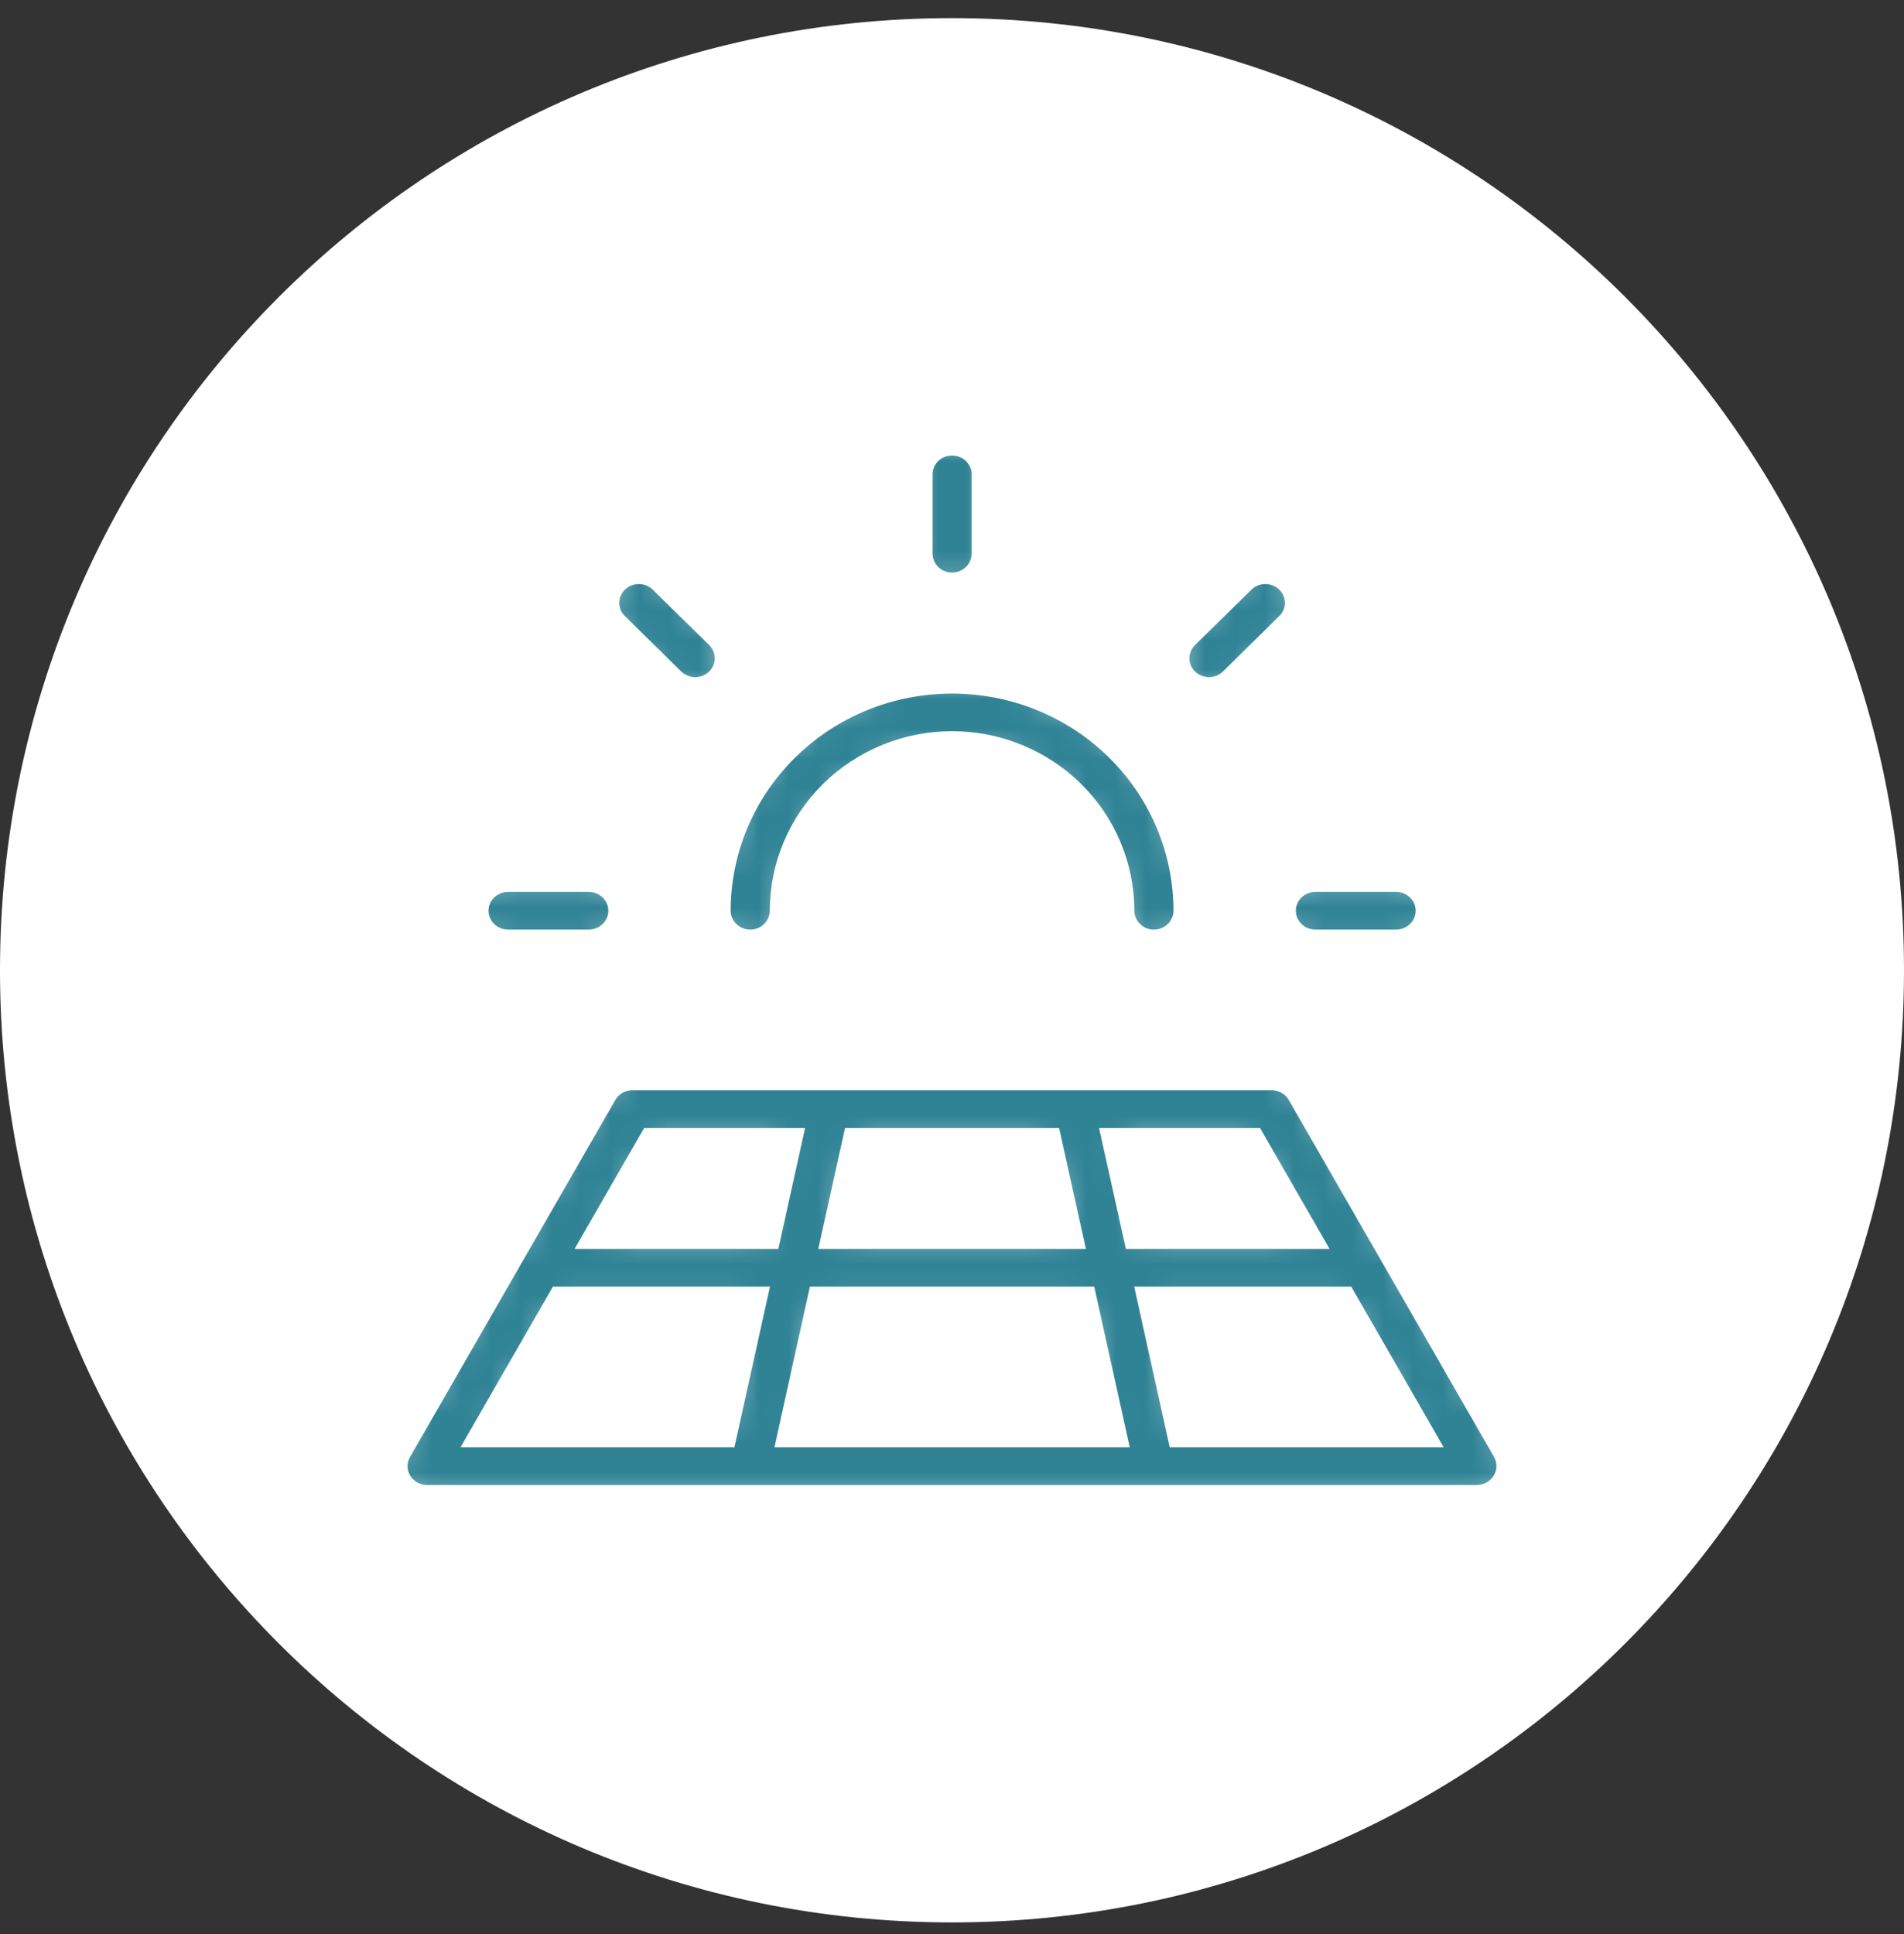 <svg xmlns="http://www.w3.org/2000/svg" width="64" height="65" viewBox="0 0 64 65" fill="none"><rect x="0" y="0" width="64" height="65" fill="#333333" stroke="none"/><path d="M32 64.609C49.673 64.609 64 50.282 64 32.609C64 14.935 49.673 0.609 32 0.609C14.327 0.609 0 14.935 0 32.609C0 50.282 14.327 64.609 32 64.609Z" fill="white"></path><mask id="path-2-inside-1_97_420" fill="white"><path d="M15.72 30.609C15.72 30.255 15.863 29.916 16.118 29.666C16.372 29.416 16.717 29.275 17.077 29.275H19.791C20.151 29.275 20.496 29.416 20.75 29.666C21.005 29.916 21.148 30.255 21.148 30.609C21.148 30.962 21.005 31.301 20.75 31.551C20.496 31.802 20.151 31.942 19.791 31.942H17.077C16.717 31.942 16.372 31.802 16.118 31.551C15.863 31.301 15.72 30.962 15.72 30.609ZM22.408 23.067C22.663 23.317 23.008 23.458 23.368 23.458C23.728 23.458 24.073 23.317 24.328 23.067C24.582 22.817 24.726 22.477 24.726 22.124C24.726 21.77 24.582 21.43 24.328 21.18L22.408 19.295C22.151 19.056 21.81 18.924 21.456 18.929C21.102 18.933 20.764 19.073 20.514 19.319C20.264 19.565 20.121 19.897 20.116 20.245C20.112 20.593 20.246 20.928 20.49 21.18L22.408 23.067ZM32.003 19.942C32.363 19.942 32.708 19.802 32.962 19.551C33.217 19.301 33.36 18.962 33.36 18.609V15.942C33.36 15.588 33.217 15.249 32.962 14.999C32.708 14.749 32.363 14.609 32.003 14.609C31.643 14.609 31.298 14.749 31.043 14.999C30.789 15.249 30.646 15.588 30.646 15.942V18.609C30.646 18.962 30.789 19.301 31.043 19.551C31.298 19.802 31.643 19.942 32.003 19.942ZM40.638 23.457C40.816 23.457 40.992 23.423 41.157 23.356C41.322 23.289 41.471 23.191 41.598 23.067L43.516 21.18C43.76 20.928 43.894 20.593 43.889 20.245C43.885 19.897 43.742 19.565 43.492 19.319C43.242 19.073 42.903 18.933 42.55 18.929C42.196 18.924 41.854 19.056 41.598 19.295L39.678 21.18C39.488 21.367 39.358 21.605 39.306 21.863C39.253 22.122 39.28 22.39 39.383 22.634C39.486 22.878 39.66 23.086 39.883 23.233C40.107 23.379 40.369 23.457 40.638 23.457ZM42.858 30.609C42.858 30.962 43.001 31.301 43.255 31.551C43.51 31.802 43.855 31.942 44.215 31.942H46.928C47.288 31.942 47.633 31.802 47.888 31.551C48.142 31.301 48.285 30.962 48.285 30.609C48.285 30.255 48.142 29.916 47.888 29.666C47.633 29.416 47.288 29.275 46.928 29.275H44.215C43.855 29.275 43.51 29.416 43.255 29.666C43.001 29.916 42.858 30.255 42.858 30.609ZM25.218 31.942C25.578 31.942 25.923 31.802 26.178 31.551C26.432 31.301 26.575 30.962 26.575 30.609C26.575 29.194 27.147 27.838 28.165 26.837C29.183 25.837 30.563 25.275 32.003 25.275C33.442 25.275 34.823 25.837 35.841 26.837C36.858 27.838 37.43 29.194 37.43 30.609C37.43 30.962 37.573 31.301 37.828 31.551C38.082 31.802 38.427 31.942 38.787 31.942C39.147 31.942 39.492 31.802 39.747 31.551C40.001 31.301 40.144 30.962 40.144 30.609C40.144 28.487 39.286 26.452 37.76 24.952C36.233 23.451 34.162 22.609 32.003 22.609C29.843 22.609 27.773 23.451 26.246 24.952C24.719 26.452 23.861 28.487 23.861 30.609C23.861 30.962 24.004 31.301 24.259 31.551C24.513 31.802 24.858 31.942 25.218 31.942ZM50.814 49.942C50.695 50.144 50.525 50.312 50.319 50.429C50.113 50.546 49.88 50.608 49.642 50.609H14.363C14.126 50.61 13.892 50.549 13.685 50.434C13.479 50.318 13.307 50.151 13.186 49.95C13.066 49.748 13.002 49.519 13 49.285C12.998 49.052 13.059 48.822 13.176 48.619L20.077 36.619C20.196 36.412 20.369 36.241 20.578 36.122C20.786 36.003 21.023 35.941 21.265 35.942H42.739C42.98 35.941 43.218 36.003 43.426 36.122C43.635 36.241 43.808 36.412 43.926 36.619L50.828 48.619C50.943 48.821 51.002 49.05 51 49.282C50.998 49.514 50.934 49.742 50.814 49.942ZM41.949 38.609H37.815L38.406 41.275H43.482L41.949 38.609ZM35.629 41.275L35.039 38.609H28.967L28.377 41.275H35.629ZM27.786 43.942L26.903 47.942H37.103L36.219 43.942H27.786ZM20.523 41.275H25.6L26.19 38.609H22.057L20.523 41.275ZM16.689 47.942H24.124L25.01 43.942H18.99L16.689 47.942ZM47.317 47.942L45.015 43.942H38.996L39.881 47.942H47.317Z"></path></mask><path d="M15.72 30.609C15.72 30.255 15.863 29.916 16.118 29.666C16.372 29.416 16.717 29.275 17.077 29.275H19.791C20.151 29.275 20.496 29.416 20.75 29.666C21.005 29.916 21.148 30.255 21.148 30.609C21.148 30.962 21.005 31.301 20.75 31.551C20.496 31.802 20.151 31.942 19.791 31.942H17.077C16.717 31.942 16.372 31.802 16.118 31.551C15.863 31.301 15.72 30.962 15.72 30.609ZM22.408 23.067C22.663 23.317 23.008 23.458 23.368 23.458C23.728 23.458 24.073 23.317 24.328 23.067C24.582 22.817 24.726 22.477 24.726 22.124C24.726 21.77 24.582 21.43 24.328 21.18L22.408 19.295C22.151 19.056 21.81 18.924 21.456 18.929C21.102 18.933 20.764 19.073 20.514 19.319C20.264 19.565 20.121 19.897 20.116 20.245C20.112 20.593 20.246 20.928 20.49 21.18L22.408 23.067ZM32.003 19.942C32.363 19.942 32.708 19.802 32.962 19.551C33.217 19.301 33.36 18.962 33.36 18.609V15.942C33.36 15.588 33.217 15.249 32.962 14.999C32.708 14.749 32.363 14.609 32.003 14.609C31.643 14.609 31.298 14.749 31.043 14.999C30.789 15.249 30.646 15.588 30.646 15.942V18.609C30.646 18.962 30.789 19.301 31.043 19.551C31.298 19.802 31.643 19.942 32.003 19.942ZM40.638 23.457C40.816 23.457 40.992 23.423 41.157 23.356C41.322 23.289 41.471 23.191 41.598 23.067L43.516 21.18C43.76 20.928 43.894 20.593 43.889 20.245C43.885 19.897 43.742 19.565 43.492 19.319C43.242 19.073 42.903 18.933 42.55 18.929C42.196 18.924 41.854 19.056 41.598 19.295L39.678 21.18C39.488 21.367 39.358 21.605 39.306 21.863C39.253 22.122 39.28 22.39 39.383 22.634C39.486 22.878 39.66 23.086 39.883 23.233C40.107 23.379 40.369 23.457 40.638 23.457ZM42.858 30.609C42.858 30.962 43.001 31.301 43.255 31.551C43.51 31.802 43.855 31.942 44.215 31.942H46.928C47.288 31.942 47.633 31.802 47.888 31.551C48.142 31.301 48.285 30.962 48.285 30.609C48.285 30.255 48.142 29.916 47.888 29.666C47.633 29.416 47.288 29.275 46.928 29.275H44.215C43.855 29.275 43.51 29.416 43.255 29.666C43.001 29.916 42.858 30.255 42.858 30.609ZM25.218 31.942C25.578 31.942 25.923 31.802 26.178 31.551C26.432 31.301 26.575 30.962 26.575 30.609C26.575 29.194 27.147 27.838 28.165 26.837C29.183 25.837 30.563 25.275 32.003 25.275C33.442 25.275 34.823 25.837 35.841 26.837C36.858 27.838 37.43 29.194 37.43 30.609C37.43 30.962 37.573 31.301 37.828 31.551C38.082 31.802 38.427 31.942 38.787 31.942C39.147 31.942 39.492 31.802 39.747 31.551C40.001 31.301 40.144 30.962 40.144 30.609C40.144 28.487 39.286 26.452 37.76 24.952C36.233 23.451 34.162 22.609 32.003 22.609C29.843 22.609 27.773 23.451 26.246 24.952C24.719 26.452 23.861 28.487 23.861 30.609C23.861 30.962 24.004 31.301 24.259 31.551C24.513 31.802 24.858 31.942 25.218 31.942ZM50.814 49.942C50.695 50.144 50.525 50.312 50.319 50.429C50.113 50.546 49.88 50.608 49.642 50.609H14.363C14.126 50.61 13.892 50.549 13.685 50.434C13.479 50.318 13.307 50.151 13.186 49.95C13.066 49.748 13.002 49.519 13 49.285C12.998 49.052 13.059 48.822 13.176 48.619L20.077 36.619C20.196 36.412 20.369 36.241 20.578 36.122C20.786 36.003 21.023 35.941 21.265 35.942H42.739C42.98 35.941 43.218 36.003 43.426 36.122C43.635 36.241 43.808 36.412 43.926 36.619L50.828 48.619C50.943 48.821 51.002 49.05 51 49.282C50.998 49.514 50.934 49.742 50.814 49.942ZM41.949 38.609H37.815L38.406 41.275H43.482L41.949 38.609ZM35.629 41.275L35.039 38.609H28.967L28.377 41.275H35.629ZM27.786 43.942L26.903 47.942H37.103L36.219 43.942H27.786ZM20.523 41.275H25.6L26.19 38.609H22.057L20.523 41.275ZM16.689 47.942H24.124L25.01 43.942H18.99L16.689 47.942ZM47.317 47.942L45.015 43.942H38.996L39.881 47.942H47.317Z" fill="#2F8395" stroke="white" stroke-width="1.4" mask="url(#path-2-inside-1_97_420)"></path></svg>